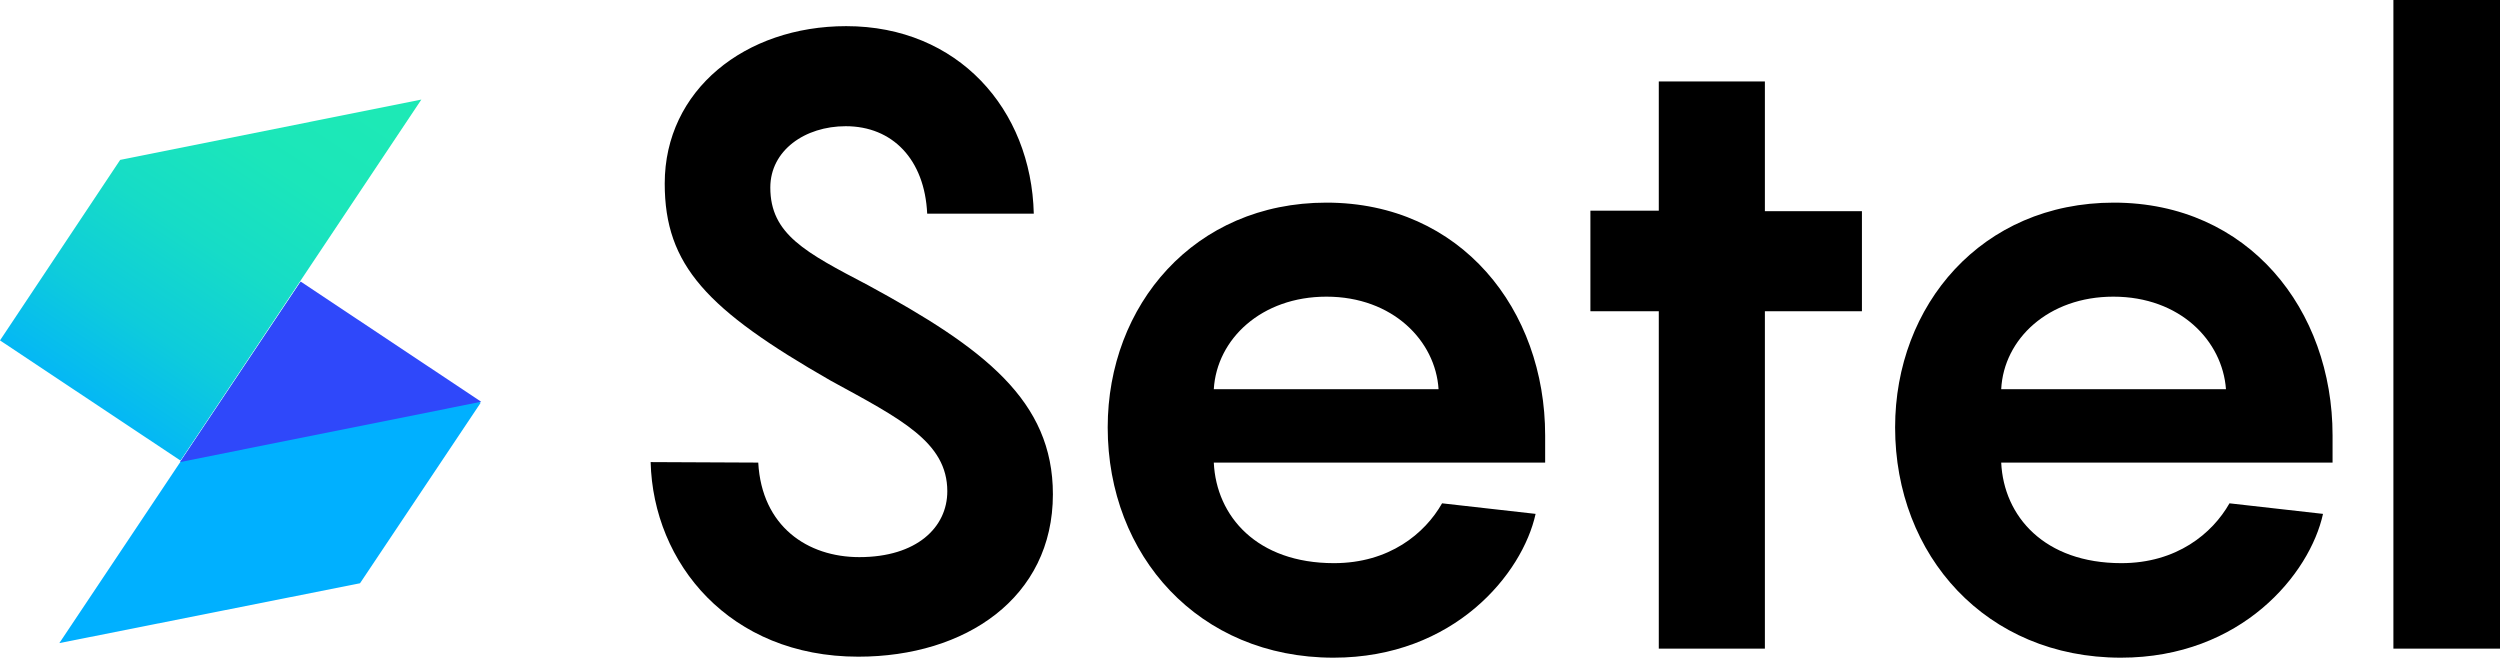<?xml version="1.0" encoding="utf-8"?>
<!-- Generator: Adobe Illustrator 22.1.0, SVG Export Plug-In . SVG Version: 6.00 Build 0)  -->
<svg version="1.1" id="Layer_1" xmlns="http://www.w3.org/2000/svg" xmlns:xlink="http://www.w3.org/1999/xlink" x="0px" y="0px"
	 viewBox="0 0 497.2 130.8" style="enable-background:new 0 0 497.2 130.8;" xml:space="preserve">
<style type="text/css">
	.st0{fill:#00B0FF;}
	.st1{fill:url(#SVGID_1_);}
	.st2{fill:#2F48FA;}
</style>
<polygon class="st0" points="11.8,127.9 71.6,116 95.6,80.1 59.7,56.2 "/>
<linearGradient id="SVGID_1_" gradientUnits="userSpaceOnUse" x1="586.41" y1="702.241" x2="672.7" y2="702.241" gradientTransform="matrix(0.55 -0.83 -0.83 -0.55 274.702 958.227)">
	<stop  offset="0" style="stop-color:#00B0FF"/>
	<stop  offset="5.000000e-02" style="stop-color:#03B5F8"/>
	<stop  offset="0.29" style="stop-color:#0ECCDB"/>
	<stop  offset="0.53" style="stop-color:#16DCC7"/>
	<stop  offset="0.77" style="stop-color:#1BE6BA"/>
	<stop  offset="1" style="stop-color:#1DE9B6"/>
</linearGradient>
<polygon class="st1" points="83.8,19.8 23.9,31.8 0,67.7 35.9,91.6 "/>
<polygon class="st2" points="35.8,91.9 59.8,56 95.7,79.9 "/>
<path d="M150.8,92c0.7,12.7,9.8,18.8,20.1,18.8c11.4,0,17.5-5.9,17.5-13.1c0-9.8-9.3-14.4-23.2-22c-24.6-14.1-33-22.9-33-39.2
	c0-18.6,16-31.3,36.1-31.3c22.2,0,36.8,16.5,37.3,37.3h-21.2c-0.5-10.8-6.9-17.4-16.2-17.4c-8.1,0-15,4.8-15,12.2
	c0,9.3,7,12.9,19.4,19.4c23.2,12.6,36.8,23,36.8,41.6c0,20.6-17.4,32.3-38.7,32.3c-25.6,0-40.8-18.6-41.3-38.7L150.8,92z"/>
<path d="M307.3,92h-65.9c0.5,10.7,8.6,20,23.9,20c11,0,18.1-5.9,21.5-11.9l18.6,2.1c-2.6,11.9-16.2,28.6-40.2,28.6
	c-26.8,0-44.9-20.3-44.9-45.8c0-24.3,17.2-44.7,43.5-44.7c26.8,0,43.5,21.3,43.5,46.3L307.3,92z M241.4,77.4h44.7
	C285.5,67.8,277,59,263.8,59C250.9,59,242,67.4,241.4,77.4L241.4,77.4z"/>
<path d="M370.3,61.9H351V129h-21.1V61.9h-13.6v-20h13.6V16.2H351V42h19.3V61.9z"/>
<path d="M463.9,92H398c0.5,10.7,8.6,20,23.9,20c11,0,18.1-5.9,21.5-11.9l18.6,2.1c-2.6,11.9-16.2,28.6-40.2,28.6
	c-26.8,0-44.9-20.3-44.9-45.8c0-24.3,17.2-44.7,43.5-44.7c26.8,0,43.5,21.3,43.5,46.3V92z M398,77.4h44.7
	C442,67.8,433.6,59,420.3,59C407.4,59,398.5,67.4,398,77.4z"/>
<path d="M497.2,129h-21.2V0h21.2V129z"/>
</svg>
